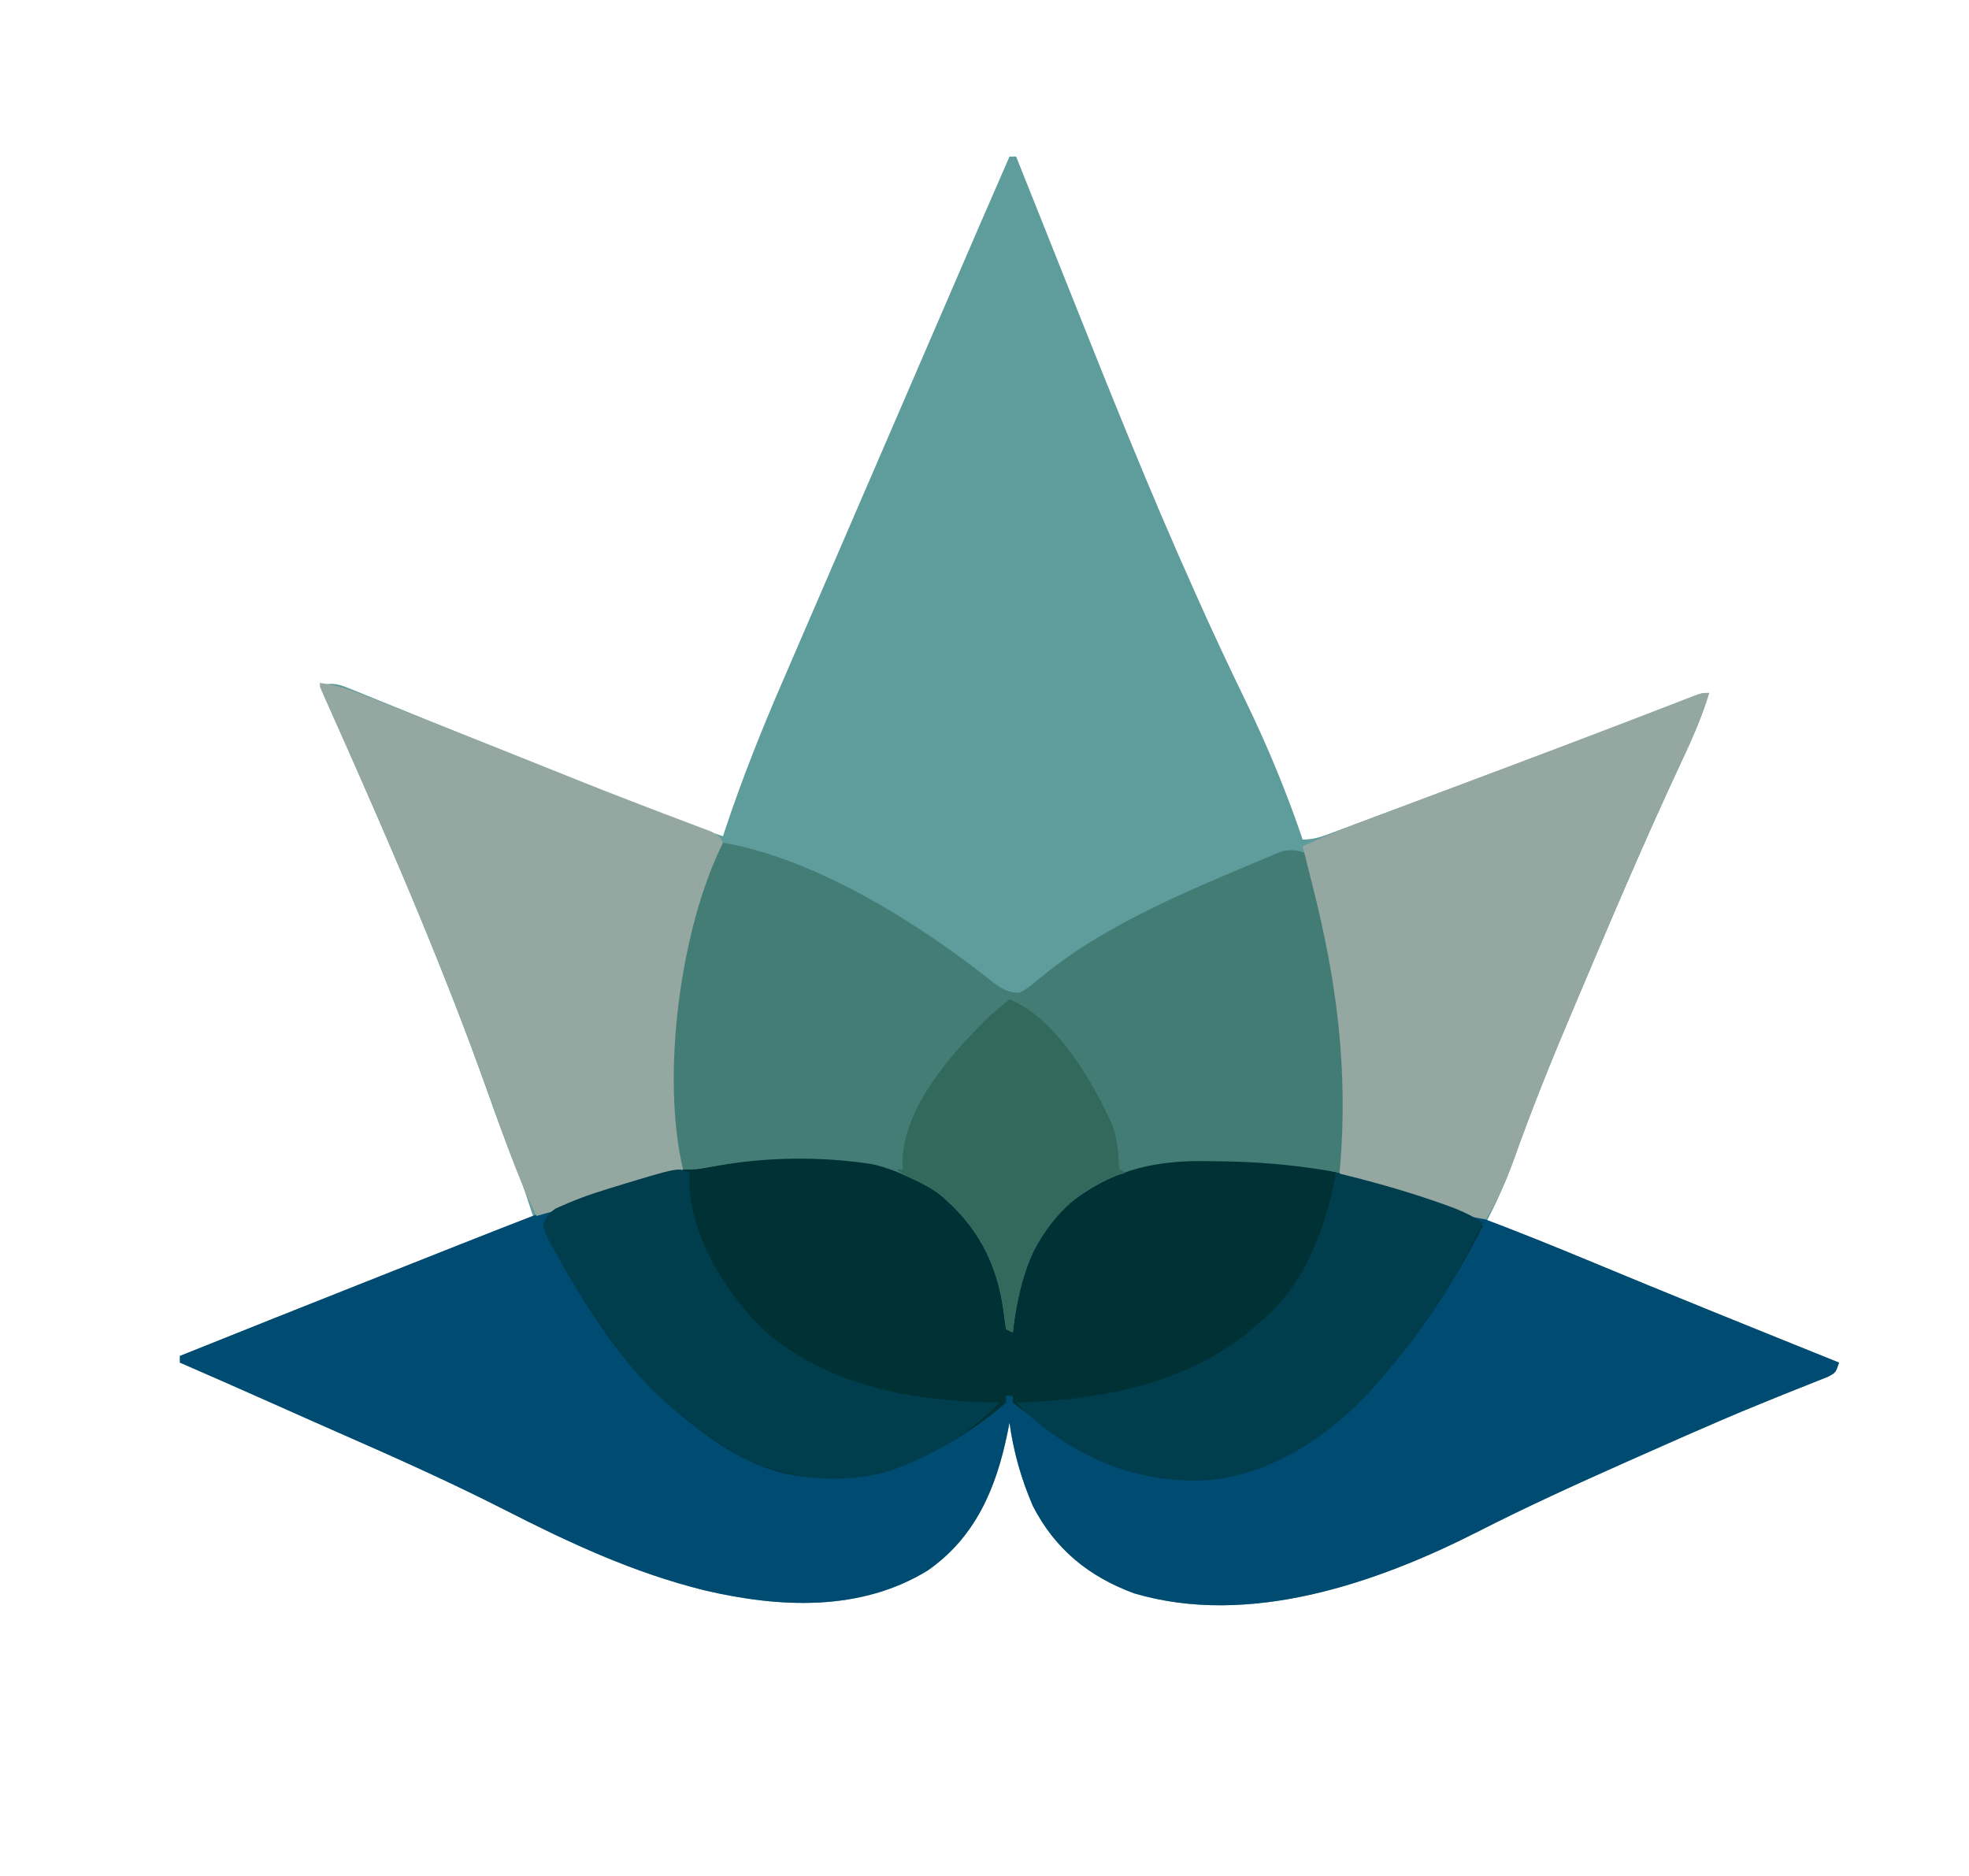 <?xml version="1.0" encoding="UTF-8"?>
<svg version="1.1" xmlns="http://www.w3.org/2000/svg" width="591" height="563">
<path d="M0 0 C0.66 0 1.32 0 2 0 C2.343 0.86 2.685 1.719 3.038 2.605 C6.342 10.895 9.648 19.184 12.957 27.471 C14.657 31.727 16.355 35.983 18.051 40.241 C29.998 70.227 41.978 100.23 55.188 129.688 C55.512 130.416 55.837 131.144 56.171 131.895 C60.921 142.551 65.866 153.093 70.97 163.584 C77.502 177.065 83.187 190.815 88 205 C91.56 205 93.886 204.064 97.227 202.82 C97.855 202.587 98.484 202.354 99.132 202.114 C101.226 201.338 103.318 200.554 105.41 199.77 C106.894 199.217 108.377 198.666 109.861 198.114 C112.997 196.948 116.132 195.778 119.266 194.606 C123.171 193.145 127.078 191.689 130.986 190.236 C149.892 183.204 168.758 176.07 187.592 168.846 C188.216 168.607 188.841 168.368 189.485 168.121 C192.588 166.931 195.688 165.733 198.782 164.519 C199.957 164.06 201.133 163.601 202.344 163.128 C203.909 162.513 203.909 162.513 205.506 161.885 C208 161 208 161 210 161 C207.716 168.601 204.494 175.662 201.136 182.835 C190.175 206.301 180.093 230.151 170 254 C169.667 254.785 169.334 255.571 168.991 256.38 C162.742 271.119 156.755 285.916 151.382 301.001 C149.01 307.595 146.26 313.799 143 320 C143.603 320.169 144.207 320.339 144.828 320.513 C151.133 322.336 157.16 324.556 163.219 327.07 C164.179 327.464 165.14 327.858 166.13 328.264 C169.255 329.547 172.377 330.836 175.5 332.125 C178.778 333.472 182.056 334.817 185.334 336.162 C187.567 337.078 189.799 337.994 192.031 338.911 C203.255 343.522 214.5 348.078 225.75 352.625 C227.537 353.348 229.324 354.071 231.111 354.793 C240.05 358.41 240.05 358.41 249 362 C248 365 248 365 245.732 366.22 C244.726 366.618 243.72 367.016 242.684 367.426 C241.544 367.885 240.404 368.344 239.229 368.818 C238.614 369.06 237.998 369.303 237.364 369.553 C234.038 370.864 230.729 372.216 227.418 373.562 C226.725 373.843 226.031 374.124 225.317 374.414 C217.907 377.424 210.572 380.597 203.25 383.812 C202.59 384.102 201.931 384.392 201.251 384.69 C196.496 386.782 191.747 388.888 187 391 C186.313 391.305 185.626 391.611 184.917 391.926 C170.093 398.521 155.358 405.221 140.902 412.594 C110.225 428.226 71.896 441.467 37.414 431.258 C23.791 426.239 13.663 417.994 7 405 C3.514 396.881 1.196 388.75 0 380 C-0.208 381.065 -0.415 382.13 -0.629 383.227 C-4.05 399.748 -10.173 414.341 -24.5 424.375 C-44.776 436.836 -69.004 435.615 -91.46 430.377 C-112.9 425.081 -132.034 416.129 -151.672 406.117 C-168.07 397.77 -184.801 390.306 -201.645 382.915 C-208.024 380.113 -214.386 377.274 -220.75 374.438 C-230.151 370.256 -239.565 366.104 -249 362 C-249 361.34 -249 360.68 -249 360 C-230.042 352.385 -211.056 344.84 -192.062 337.312 C-190.388 336.649 -190.388 336.649 -188.68 335.971 C-173.469 329.941 -158.243 323.949 -143 318 C-143.467 316.582 -143.936 315.164 -144.406 313.746 C-144.667 312.956 -144.928 312.167 -145.197 311.353 C-146.391 307.855 -147.755 304.432 -149.125 301 C-151.531 294.903 -153.811 288.774 -155.992 282.593 C-170.83 240.588 -188.864 199.664 -207 159 C-203.042 157.433 -200.599 158.647 -196.771 160.203 C-195.843 160.574 -195.843 160.574 -194.897 160.953 C-192.84 161.78 -190.789 162.622 -188.738 163.465 C-187.285 164.052 -185.832 164.638 -184.378 165.223 C-181.288 166.47 -178.201 167.722 -175.116 168.981 C-170.319 170.937 -165.516 172.878 -160.711 174.816 C-159.113 175.461 -157.515 176.105 -155.917 176.75 C-155.129 177.068 -154.341 177.386 -153.529 177.713 C-151.145 178.675 -148.763 179.639 -146.38 180.603 C-133.787 185.697 -121.161 190.701 -108.5 195.625 C-107.253 196.112 -107.253 196.112 -105.981 196.608 C-103.686 197.504 -101.39 198.397 -99.094 199.289 C-98.128 199.665 -98.128 199.665 -97.143 200.049 C-93.461 201.473 -89.755 202.78 -86 204 C-85.815 203.439 -85.631 202.879 -85.44 202.301 C-80.321 186.893 -74.379 171.99 -67.912 157.103 C-66.18 153.11 -64.46 149.111 -62.738 145.113 C-59.088 136.643 -55.429 128.177 -51.768 119.712 C-47.733 110.385 -43.705 101.056 -39.677 91.726 C-38.107 88.09 -36.537 84.455 -34.967 80.819 C-31.713 73.283 -28.459 65.748 -25.207 58.212 C-8.015 18.379 -8.015 18.379 0 0 Z " fill="#5F9C9C" transform="translate(303,47)"/>
<path d="M0 0 C11.589 9.849 18.358 22.254 20.102 37.398 C20.163 38.574 20.225 39.75 20.289 40.961 C20.492 39.472 20.492 39.472 20.699 37.953 C23.008 22.765 28.551 9.277 41.195 -0.223 C53.624 -8.443 66.173 -10.749 80.977 -10.477 C81.677 -10.469 82.377 -10.462 83.098 -10.454 C103.265 -10.229 121.129 -6.24 140.289 -0.039 C141.256 0.273 142.224 0.585 143.22 0.906 C166.599 8.588 189.246 18.388 211.99 27.736 C223.428 32.435 234.887 37.078 246.352 41.711 C248.121 42.426 249.89 43.142 251.659 43.858 C260.468 47.423 260.468 47.423 269.289 50.961 C268.289 53.961 268.289 53.961 266.021 55.181 C265.015 55.579 264.009 55.977 262.973 56.387 C261.833 56.846 260.693 57.305 259.519 57.779 C258.903 58.021 258.287 58.264 257.653 58.514 C254.327 59.825 251.018 61.177 247.707 62.523 C246.667 62.945 246.667 62.945 245.606 63.375 C238.196 66.385 230.861 69.558 223.539 72.773 C222.879 73.063 222.22 73.353 221.54 73.651 C216.785 75.743 212.036 77.849 207.289 79.961 C206.602 80.266 205.915 80.572 205.207 80.887 C190.382 87.482 175.647 94.182 161.191 101.555 C130.514 117.186 92.185 130.428 57.703 120.219 C44.08 115.2 33.952 106.955 27.289 93.961 C23.803 85.842 21.485 77.711 20.289 68.961 C20.082 70.026 19.874 71.09 19.66 72.188 C16.239 88.709 10.116 103.302 -4.211 113.336 C-24.487 125.797 -48.715 124.576 -71.171 119.338 C-92.611 114.042 -111.745 105.09 -131.383 95.078 C-147.781 86.731 -164.512 79.267 -181.356 71.875 C-187.735 69.074 -194.097 66.235 -200.461 63.398 C-209.862 59.217 -219.275 55.065 -228.711 50.961 C-228.711 50.301 -228.711 49.641 -228.711 48.961 C-210.965 41.833 -193.197 34.76 -175.42 27.708 C-173.152 26.809 -170.885 25.908 -168.617 25.008 C-93.743 -4.729 -93.743 -4.729 -63.094 -9.647 C-61.29 -9.944 -59.493 -10.281 -57.699 -10.637 C-38.382 -13.238 -15.997 -12.032 0 0 Z " fill="#004B72" transform="translate(282.711,358.039)"/>
<path d="M0 0 C10.971 10.584 16.884 23.491 17.688 38.75 C17.891 37.261 17.891 37.261 18.098 35.742 C20.407 20.554 25.95 7.067 38.594 -2.434 C51.023 -10.654 63.571 -12.96 78.375 -12.688 C79.075 -12.68 79.775 -12.673 80.496 -12.665 C104.439 -12.398 126.03 -6.597 148.5 1.5 C149.682 1.922 149.682 1.922 150.889 2.353 C154.507 3.704 157.092 4.897 159.688 7.75 C151.749 23.581 142.317 38.363 130.688 51.75 C130.084 52.474 129.481 53.199 128.859 53.945 C116.178 68.968 97.566 82.233 77.512 83.935 C56.019 85.175 38.822 77.611 22.688 63.75 C21.939 63.22 21.19 62.69 20.418 62.145 C19.847 61.684 19.276 61.224 18.688 60.75 C18.688 60.09 18.688 59.43 18.688 58.75 C18.027 58.75 17.367 58.75 16.688 58.75 C16.688 59.41 16.688 60.07 16.688 60.75 C-1.146 75.97 -20.176 84.367 -43.775 83 C-59.901 81.411 -73.538 71.153 -85.312 60.75 C-85.924 60.211 -86.535 59.672 -87.164 59.117 C-100.018 46.994 -110.094 30.946 -118.562 15.562 C-118.97 14.843 -119.378 14.124 -119.797 13.384 C-120.891 11.332 -120.891 11.332 -122.312 7.75 C-121.508 5.297 -120.784 4.084 -118.67 2.588 C-113.768 0.308 -108.853 -1.591 -103.688 -3.188 C-102.878 -3.44 -102.068 -3.692 -101.234 -3.952 C-91.389 -6.939 -81.391 -9.21 -71.312 -11.25 C-70.093 -11.499 -68.874 -11.748 -67.617 -12.004 C-45.015 -15.898 -18.19 -15.459 0 0 Z " fill="#003134" transform="translate(285.312,360.25)"/>
<path d="M0 0 C28.004 4.762 59.655 24.637 81.555 42.355 C84.244 44.164 85.752 44.98 89 45 C91.786 43.423 91.786 43.423 94.5 41.062 C95.574 40.212 96.65 39.366 97.73 38.523 C98.551 37.881 98.551 37.881 99.388 37.226 C114.327 25.867 132.795 17.345 150 10 C150.791 9.659 151.582 9.318 152.397 8.967 C155.091 7.815 157.794 6.686 160.5 5.562 C161.362 5.195 162.224 4.828 163.112 4.45 C163.931 4.117 164.75 3.784 165.594 3.441 C166.323 3.139 167.052 2.837 167.803 2.526 C170.487 1.883 172.357 2.299 175 3 C176.498 8.72 177.992 14.441 179.477 20.164 C180.283 23.27 181.102 26.369 181.961 29.461 C185.908 43.934 187.27 58.599 187.312 73.562 C187.321 75.291 187.321 75.291 187.329 77.055 C187.267 84.543 186.455 91.656 185 99 C183.783 98.783 182.566 98.567 181.312 98.344 C170.422 96.557 159.612 95.66 148.583 95.578 C147.215 95.568 145.847 95.551 144.48 95.527 C130.653 95.312 118.367 97.884 107 106 C106.366 106.44 105.732 106.879 105.078 107.332 C93.475 116.24 89.169 130.679 87.297 144.543 C87.199 145.354 87.101 146.165 87 147 C86.34 146.67 85.68 146.34 85 146 C84.65 144.096 84.397 142.174 84.188 140.25 C82.129 125.808 76.212 114.821 65.035 105.496 C61.876 103.174 58.603 101.521 55 100 C54.398 99.724 53.796 99.448 53.176 99.164 C35.758 91.788 13.822 93.963 -4.262 97.344 C-8 98 -8 98 -12 98 C-18.666 69.608 -12.77 25.54 0 0 Z " fill="#437C75" transform="translate(217,253)"/>
<path d="M0 0 C5.529 0.639 10.29 2.501 15.418 4.543 C16.335 4.903 17.253 5.263 18.198 5.634 C21.197 6.813 24.192 8 27.188 9.188 C29.275 10.01 31.364 10.833 33.452 11.655 C47.151 17.054 60.838 22.488 74.492 27.998 C81.789 30.94 89.104 33.816 96.457 36.613 C98.768 37.499 101.079 38.386 103.389 39.273 C104.867 39.836 106.347 40.394 107.829 40.945 C109.863 41.702 111.889 42.478 113.914 43.258 C115.069 43.692 116.223 44.127 117.413 44.575 C120 46 120 46 120.959 47.857 C121.009 50.486 120.508 52.505 119.742 55.023 C119.301 56.53 119.301 56.53 118.852 58.067 C118.529 59.158 118.207 60.25 117.875 61.375 C109.857 90.293 108.281 117.197 109 147 C107.973 147.247 106.947 147.493 105.889 147.748 C97.779 149.72 89.826 151.876 81.938 154.625 C80.197 155.223 78.456 155.819 76.715 156.414 C75.914 156.688 75.114 156.961 74.289 157.243 C71.216 158.259 68.121 159.145 65 160 C60.652 150.844 57.053 141.509 53.733 131.933 C39.506 90.913 22.195 50.88 4.519 11.243 C4.214 10.557 3.909 9.872 3.595 9.166 C2.773 7.32 1.948 5.476 1.123 3.632 C0 1 0 1 0 0 Z " fill="#95A7A1" transform="translate(96,205)"/>
<path d="M0 0 C-2.284 7.601 -5.506 14.662 -8.864 21.835 C-19.825 45.301 -29.907 69.151 -40 93 C-40.333 93.785 -40.666 94.571 -41.009 95.38 C-47.269 110.145 -53.272 124.966 -58.618 140.089 C-60.892 146.43 -63.503 152.237 -67 158 C-71.496 157.368 -75.573 156.251 -79.867 154.785 C-80.506 154.569 -81.144 154.354 -81.802 154.131 C-83.828 153.446 -85.851 152.755 -87.875 152.062 C-99.313 148.11 -99.313 148.11 -111 145 C-110.931 144.218 -110.861 143.436 -110.79 142.631 C-108.319 113.036 -111.727 86.603 -119 58 C-119.563 55.752 -120.126 53.503 -120.688 51.254 C-120.939 50.248 -121.19 49.242 -121.449 48.205 C-121.631 47.478 -121.813 46.75 -122 46 C-114.304 42.456 -106.435 39.451 -98.504 36.484 C-97.083 35.95 -95.661 35.416 -94.24 34.882 C-90.461 33.461 -86.68 32.043 -82.899 30.626 C-76.652 28.284 -70.407 25.936 -64.161 23.588 C-62.605 23.003 -61.049 22.418 -59.493 21.833 C-49.709 18.157 -39.933 14.462 -30.172 10.727 C-28.671 10.153 -28.671 10.153 -27.14 9.567 C-22.628 7.84 -18.118 6.108 -13.61 4.37 C-12.059 3.775 -10.508 3.181 -8.957 2.586 C-8.268 2.319 -7.578 2.051 -6.868 1.776 C-2.226 0 -2.226 0 0 0 Z " fill="#95A7A1" transform="translate(513,208)"/>
<path d="M0 0 C28.075 4.774 59.474 24.683 81.555 42.258 C83.975 43.982 86.203 45.028 89 46 C87.908 46.868 87.908 46.868 86.793 47.754 C70.187 61.109 58.105 76.655 54 98 C53.227 97.867 52.453 97.734 51.656 97.598 C50.094 97.333 50.094 97.333 48.5 97.062 C47.479 96.888 46.458 96.714 45.406 96.535 C28.76 93.92 12.295 94.252 -4.262 97.344 C-8 98 -8 98 -12 98 C-18.666 69.608 -12.77 25.54 0 0 Z " fill="#437D75" transform="translate(217,253)"/>
<path d="M0 0 C10.1 2.479 20.049 5.202 29.875 8.625 C30.712 8.914 31.549 9.203 32.411 9.5 C36.567 10.978 40.306 12.532 44 15 C36.396 31.415 26.874 46.331 15 60 C14.397 60.724 13.793 61.449 13.172 62.195 C0.491 77.218 -18.121 90.483 -38.175 92.185 C-58.46 93.355 -75.546 86.758 -91.047 73.762 C-92.755 72.221 -94.397 70.649 -96 69 C-94.958 68.963 -93.917 68.925 -92.844 68.887 C-67.72 67.808 -42.073 62.404 -23 45 C-22.38 44.471 -21.76 43.943 -21.121 43.398 C-8.877 32.277 -2.843 15.831 0 0 Z " fill="#003E4E" transform="translate(401,352)"/>
<path d="M0 0 C-0.044 1.007 -0.088 2.014 -0.133 3.051 C0.399 18.875 10.357 35.248 21.16 46.188 C40.487 64.185 67.51 68.716 93 69 C84.579 77.676 75.216 83.544 64 88 C63.165 88.342 62.329 88.683 61.469 89.035 C47.302 93.855 30.36 92.284 17 86 C8.193 81.375 0.441 75.574 -7 69 C-7.611 68.461 -8.222 67.922 -8.852 67.367 C-21.705 55.244 -31.781 39.196 -40.25 23.812 C-40.658 23.093 -41.065 22.374 -41.485 21.634 C-42.578 19.582 -42.578 19.582 -44 16 C-43.198 13.561 -42.474 12.338 -40.378 10.842 C-35.294 8.468 -30.177 6.576 -24.812 4.938 C-23.988 4.682 -23.164 4.427 -22.315 4.164 C-3.281 -1.64 -3.281 -1.64 0 0 Z " fill="#003E4E" transform="translate(207,352)"/>
<path d="M0 0 C14.035 5.539 25.247 25.072 30.922 37.902 C32.242 41.694 32.719 45.172 32.797 49.172 C32.864 49.775 32.931 50.378 33 51 C33.66 51.33 34.32 51.66 35 52 C33.36 52.495 33.36 52.495 31.688 53 C20.031 57.456 11.87 66.072 6.469 77.137 C3.371 84.601 1.879 91.988 1 100 C0.01 99.505 0.01 99.505 -1 99 C-1.35 97.096 -1.603 95.174 -1.812 93.25 C-3.874 78.79 -9.799 67.868 -20.945 58.5 C-23.57 56.584 -26.277 55.152 -29.238 53.824 C-31 53 -31 53 -34 51 C-33.34 51 -32.68 51 -32 51 C-32.05 50.156 -32.101 49.311 -32.152 48.441 C-31.408 31.617 -17.353 16.27 -6 5 C-4.034 3.285 -2.03 1.64 0 0 Z " fill="#33685C" transform="translate(303,300)"/>
</svg>
